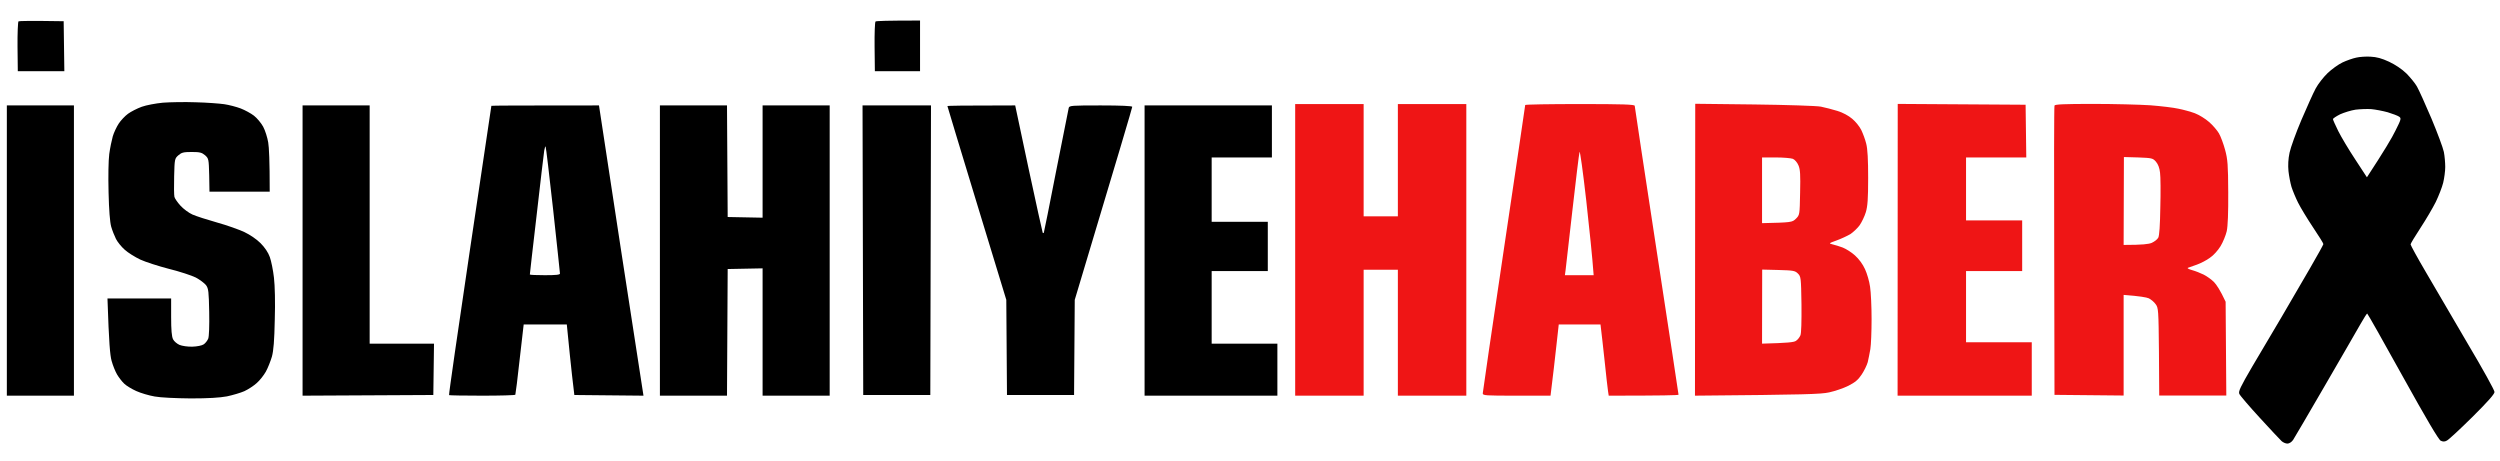 <svg version="1.2" xmlns="http://www.w3.org/2000/svg" viewBox="0 0 1826 337" width="1826" height="337"><style>.a{fill:#ef1515}</style><path fill-rule="evenodd" d="m46.5 15.5l0.5 36.5h-34l-0.2-17.8c-0.1-9.8 0.3-18.2 0.7-18.6 0.5-0.3 8.1-0.5 33-0.1zm625.5-0.5v37h-33l-0.2-17.8c-0.1-9.8 0.2-18.2 0.7-18.5 0.5-0.4 8-0.7 32.5-0.7zm1059.5 26.4c4.4 0.2 8.1 1.2 13.5 3.7 4.8 2.3 9.4 5.4 12.8 8.7 2.8 2.9 6.3 7.1 7.6 9.5 1.3 2.3 6.1 12.8 10.5 23.2 4.4 10.5 8.5 21.5 9.1 24.5 0.6 3 1 8 1 11 0 3-0.7 8.2-1.5 11.5-0.8 3.3-3.3 9.6-5.4 14-2.2 4.4-7.2 12.9-11.2 19-4 6.1-7.2 11.4-7.2 12 0 0.6 5 9.8 11.3 20.5 6.2 10.7 20 34.2 30.6 52.3 10.7 18 19.4 33.7 19.4 35 0 1.5-4.7 6.9-16.2 18.3-9 8.9-17.3 16.6-18.6 17.2-1.6 0.9-2.8 0.9-4.5 0.1-1.5-0.7-10.4-15.7-27.7-46.9-14-25.3-25.7-46-26-46-0.3 0-2.5 3.5-4.9 7.7-2.4 4.3-14.1 24.4-25.9 44.8-11.8 20.4-22.3 38.2-23.3 39.8-1.1 1.6-2.8 2.7-4.2 2.7-1.2 0-3.1-0.8-4.2-1.8-1.1-1-8.3-8.7-16-17.1-7.7-8.4-14.4-16.2-14.9-17.4-0.8-1.8 0.8-5.1 9.3-19.7 5.7-9.6 15.4-26 21.6-36.5 6.1-10.4 15.5-26.5 20.8-35.7 5.4-9.3 9.7-17.1 9.7-17.5 0.1-0.5-3.4-6-7.6-12.3-4.2-6.3-9.1-14.4-10.9-18-1.8-3.6-3.9-8.7-4.8-11.5-0.8-2.7-1.8-7.9-2.2-11.5-0.4-4.4-0.2-8.8 0.8-13.5 0.8-3.8 4.7-14.6 8.7-24 4-9.3 8.6-19.6 10.4-22.9 1.7-3.2 5.6-8.2 8.6-11.1 3-2.9 8-6.5 11-7.9 3-1.4 7.5-3 10-3.5 2.5-0.6 7.2-0.9 10.5-0.7zm-22.3 42.1c-2.8 1.4-5.2 3-5.2 3.5 0 0.6 1.8 4.5 3.9 8.8 2.1 4.2 7.7 13.6 12.4 20.7l8.5 13c12.7-19.4 18.4-29 20.8-34 4.3-8.5 4.4-9.1 2.7-10.3-1-0.7-4.7-2.1-8.3-3.2-3.6-1-9-2-12-2.3-3-0.2-8.2 0-11.5 0.4-3.3 0.5-8.4 2.1-11.3 3.4zm-1566.2-8.8c8 0.2 17.3 0.9 20.8 1.4 3.4 0.5 8.8 1.9 12 3.1 3.1 1.2 7.5 3.6 9.7 5.3 2.2 1.7 5.2 5.3 6.7 8 1.5 2.8 3.1 7.9 3.7 11.5 0.6 3.6 1.1 13.1 1.1 36h-44l-0.2-12.1c-0.3-11.8-0.4-12.1-3-14.5-2.4-2-3.8-2.4-9.8-2.4-6 0-7.4 0.4-9.7 2.4-2.7 2.4-2.8 2.7-3.1 15.3-0.2 7-0.1 13.8 0.2 15.1 0.3 1.2 2.3 4.1 4.5 6.5 2.1 2.3 6 5.2 8.7 6.4 2.7 1.2 10.8 3.8 17.9 5.8 7.2 2 16.2 5.2 20 7 4.2 2 8.9 5.2 11.8 8.1 3.1 3.1 5.6 6.8 6.8 10.2 1 2.8 2.4 9.6 3 15 0.7 5.9 1 18 0.6 30.7-0.3 15.3-0.9 22.6-2.1 27-1 3.3-2.9 8.2-4.4 10.9-1.5 2.7-4.5 6.5-6.7 8.4-2.2 2-6.2 4.6-9 5.9-2.7 1.2-8.5 2.9-12.7 3.8-5.4 1-13.7 1.5-26.5 1.5-10.9-0.1-22-0.6-26.3-1.4-4.1-0.7-10.2-2.5-13.5-4-3.3-1.5-7.3-3.9-8.8-5.4-1.6-1.5-3.9-4.5-5.2-6.7-1.3-2.2-3.1-6.7-4-10-1.1-4.1-1.9-12.2-3-45.5h46.5v13.5c0 9.4 0.4 14.3 1.4 16.3 0.7 1.5 2.9 3.3 4.7 4.1 1.9 0.8 6.1 1.4 9.4 1.3 3.4-0.1 7-0.8 8.3-1.7 1.2-0.8 2.7-2.7 3.3-4.2 0.6-1.7 0.9-9.3 0.7-19.5-0.3-14.9-0.5-17-2.3-19.5-1.2-1.5-4.5-4-7.5-5.6-3-1.5-11.8-4.4-19.5-6.3-7.7-2-17.1-5-21-6.8-3.8-1.8-9-5-11.4-7.2-2.4-2.1-5.3-5.7-6.4-7.9-1.1-2.2-2.7-6.2-3.5-9-0.9-3.3-1.6-11.9-1.9-25-0.3-11.9-0.1-23.3 0.5-28 0.6-4.4 1.8-10.2 2.6-13 0.8-2.7 2.8-6.9 4.3-9.2 1.5-2.3 4.6-5.6 6.8-7.2 2.2-1.6 6.7-3.9 10-5.1 3.3-1.2 10.3-2.5 15.5-3 5.2-0.4 16-0.6 24-0.3zm-138 2.3h49v212h-49zm216 0h49v174h47l-0.5 37.5-95.5 0.5zm216.5 0l15.8 103.7c8.8 57.1 16.1 104.8 16.7 108.3l-50.5-0.5-1.7-14.5c-0.9-8-2.1-19.6-3.8-37h-31.5l-2.9 25.2c-1.5 13.9-3 25.6-3.2 26.1-0.2 0.4-11.1 0.7-24.1 0.7-13.1 0-24-0.2-24.3-0.4-0.3-0.3 6.6-47.9 15.2-105.8 8.6-57.9 15.7-105.4 15.7-105.5 0.1-0.2 17.8-0.3 78.6-0.3zm-45.5 79.8c-2.8 23.7-5 43.4-5 43.7 0 0.3 5 0.5 11 0.5 8.1 0 11-0.3 11-1.2 0-0.7-2.3-21.8-5-46.8-2.8-25-5.2-45.7-5.5-46-0.2-0.3-0.7 1.1-1 3-0.3 1.9-2.8 23-5.5 46.8zm90-79.8h49l0.5 81.5 25.5 0.5v-82h49v212h-49v-93l-25.5 0.5-0.5 92.5h-49zm148 0h50l-0.5 211.5h-49zm111.5 0l9.8 46.2c5.5 25.5 10.1 46.5 10.3 46.8 0.2 0.3 0.6 0.3 0.8 0 0.2-0.3 4.2-20.5 9-45 4.9-24.5 9-45.3 9.2-46.2 0.4-1.7 2.3-1.8 23.4-1.8 14.7 0 23 0.4 23 1 0 0.6-9.4 32.5-42 141l-0.5 69.5h-49l-0.5-69.5-21.5-70.5c-11.8-38.8-21.5-70.7-21.5-71 0-0.3 11.1-0.5 49.5-0.5zm94.5 0h93v38h-44v47h41v36h-41v53h48v38h-97z"/><path fill-rule="evenodd" class="a" d="m946 76h50v82h25v-82h50v213h-50v-92h-25v92h-50zm208 0c31.3 0 40 0.3 40 1.3 0 0.6 7.2 48.2 16 105.7 8.8 57.5 16 104.8 16 105.3 0 0.4-11.5 0.7-51 0.7l-0.5-3.3c-0.3-1.7-1.4-11.8-2.5-22.2-1.1-10.4-2.3-20.7-3-26.5h-30.5l-1.8 16.2c-1 9-2.3 20.7-4.2 35.8h-24.8c-22.9 0-24.7-0.1-24.7-1.7 0-1 7-48.6 15.5-105.8 8.5-57.2 15.5-104.3 15.5-104.8 0-0.4 18-0.7 40-0.7zm-5.5 77.5c-2.5 22-4.7 41.7-5 43.8l-0.5 3.7h21c-0.9-12.8-3.1-33.6-5.4-54.5-2.4-21.2-4.6-36.9-4.9-35.5-0.4 1.4-2.7 20.5-5.2 42.5zm89.7-77.7l43.2 0.5c23.7 0.3 45.6 1 48.6 1.6 3 0.6 8.4 2 12 3.1 4 1.2 8.2 3.5 10.9 5.8 2.4 2 5.4 5.7 6.6 8.2 1.2 2.5 2.9 7 3.6 10 1 3.8 1.4 11.7 1.4 25 0 15.4-0.4 20.6-1.7 25-0.9 3-3 7.3-4.5 9.5-1.6 2.2-4.7 5.1-6.8 6.5-2.2 1.3-6.7 3.4-10 4.6-5.8 2.1-5.9 2.2-3 2.9 1.7 0.4 5 1.4 7.4 2.3 2.5 1 6.5 3.5 9 5.8 2.8 2.5 5.7 6.4 7.3 10 1.5 3.2 3.2 9.1 3.7 12.9 0.6 3.8 1.1 14.4 1.1 23.5 0 9.1-0.4 19-0.9 22-0.5 3-1.4 7.3-1.9 9.5-0.6 2.2-2.6 6.3-4.4 9-2.6 3.9-4.7 5.7-9.8 8.3-3.6 1.8-9.9 3.9-14 4.8-6 1.3-16.4 1.7-98 2.4zm48.8 87.2c21.5-0.5 22-0.6 24.7-3.2 2.8-2.8 2.8-2.8 3.1-19 0.3-13.2 0.1-17-1.2-20-0.9-2.2-2.7-4.2-4.1-4.8-1.4-0.5-7-1-12.5-1h-10zm0 88c19-0.5 23.2-1 24.7-2 1.3-0.8 2.7-2.6 3.3-4 0.7-1.5 0.9-10.1 0.8-22.7-0.3-19.5-0.4-20.3-2.6-22.5-2.1-2.1-3.4-2.3-14.2-2.6l-11.9-0.3zm99.1-175.1l93.4 0.6 0.5 38.5h-44v46h41v37h-41v52h48v39h-98zm142.8 0c15.2 0 34 0.5 41.7 1 7.7 0.6 17 1.7 20.5 2.5 3.6 0.7 9 2.2 12 3.3 3.1 1.2 7.7 4 10.4 6.4 2.7 2.3 5.9 6.1 7.2 8.3 1.3 2.2 3.3 7.6 4.5 12 1.9 7 2.2 10.9 2.3 31 0.1 15.1-0.3 24.9-1.1 28.5-0.7 3-2.7 7.9-4.5 10.9-1.9 3.1-5.2 6.8-7.8 8.5-2.4 1.8-6.7 4-9.5 5-2.7 1-5.6 2-6.5 2.3-0.8 0.3 0.5 1 3 1.7 2.5 0.7 6.3 2.2 8.5 3.3 2.2 1.1 5.6 3.5 7.5 5.4 1.8 1.9 4.5 5.8 8.5 14.4l0.5 68.5h-49l-0.2-32c-0.3-30.6-0.4-32-2.4-34.7-1.1-1.6-3.4-3.5-5-4.3-1.6-0.7-6.4-1.6-18.4-2.5v73.5l-50.5-0.5-0.2-105c-0.2-57.8-0.1-105.6 0.2-106.3 0.4-0.9 7-1.2 28.3-1.2zm22.2 103c13.9 0 18.3-0.6 20.5-1.5 2-0.9 4.1-2.5 4.8-3.8 0.8-1.5 1.3-9 1.5-22.2 0.3-11 0.2-22.4-0.2-25.3q-0.6-5.2-3-8c-2.3-2.6-2.9-2.7-12.9-3.1l-10.5-0.3z"/></svg>